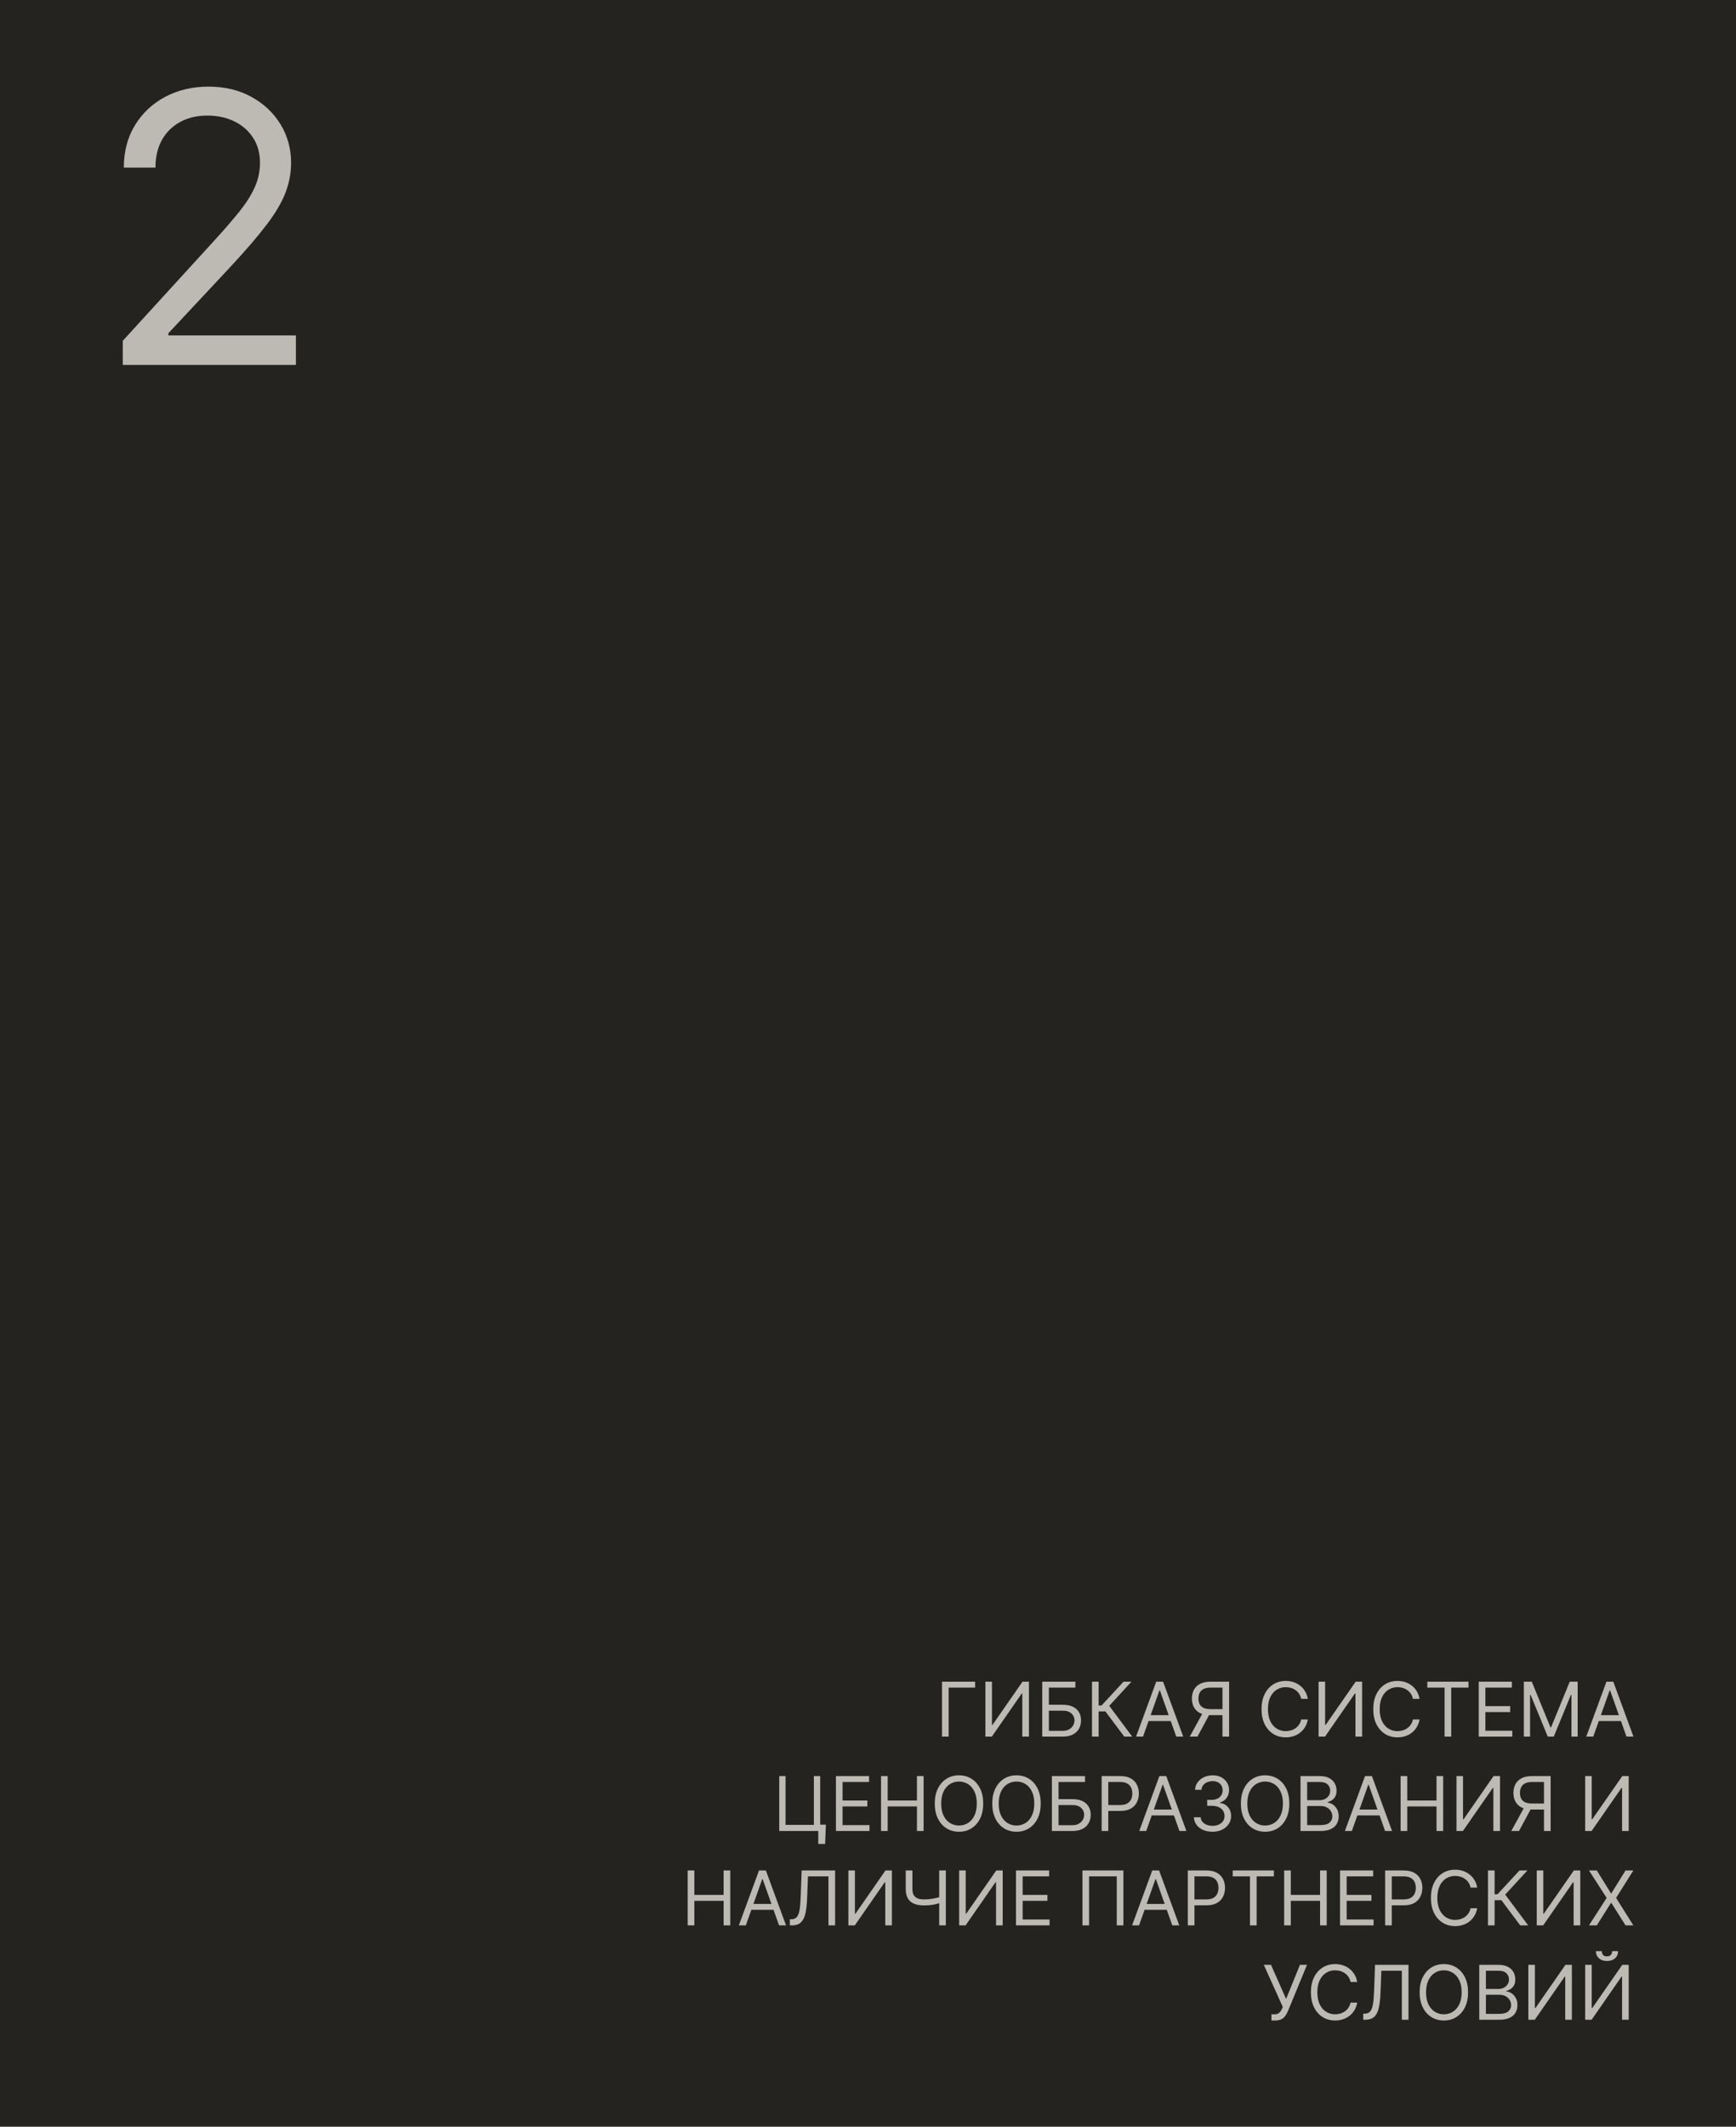 <?xml version="1.0" encoding="UTF-8"?> <svg xmlns="http://www.w3.org/2000/svg" width="276" height="338" viewBox="0 0 276 338" fill="none"><rect width="276" height="338" fill="#242320"></rect><path d="M155.031 267.273V268.21H150.821V276H149.764V267.273H155.031ZM156.666 267.273H157.706V274.142H157.791L162.564 267.273H163.587V276H162.53V269.148H162.445L157.689 276H156.666V267.273ZM165.701 276V267.273H170.968V268.21H166.758V270.938H168.974C169.599 270.938 170.126 271.04 170.555 271.244C170.987 271.449 171.314 271.737 171.535 272.109C171.76 272.482 171.872 272.92 171.872 273.426C171.872 273.932 171.76 274.378 171.535 274.764C171.314 275.151 170.987 275.453 170.555 275.672C170.126 275.891 169.599 276 168.974 276H165.701ZM166.758 275.08H168.974C169.372 275.08 169.708 275 169.984 274.841C170.262 274.679 170.473 274.472 170.615 274.219C170.76 273.963 170.832 273.693 170.832 273.409C170.832 272.991 170.672 272.632 170.35 272.331C170.029 272.027 169.571 271.875 168.974 271.875H166.758V275.08ZM178.742 276L175.742 271.994H174.668V276H173.612V267.273H174.668V271.057H175.129L178.623 267.273H179.884L176.356 271.108L180.004 276H178.742ZM181.727 276H180.619L183.824 267.273H184.915L188.119 276H187.011L184.403 268.653H184.335L181.727 276ZM182.136 272.591H186.602V273.528H182.136V272.591ZM195.411 276H194.354V268.21H192.496C192.024 268.21 191.645 268.283 191.358 268.428C191.071 268.57 190.862 268.771 190.732 269.033C190.601 269.294 190.536 269.599 190.536 269.949C190.536 270.298 190.599 270.599 190.727 270.852C190.858 271.102 191.065 271.295 191.349 271.432C191.636 271.568 192.013 271.636 192.479 271.636H194.831V272.591H192.445C191.768 272.591 191.213 272.479 190.778 272.254C190.344 272.027 190.021 271.714 189.811 271.317C189.601 270.919 189.496 270.463 189.496 269.949C189.496 269.435 189.601 268.976 189.811 268.572C190.021 268.169 190.345 267.852 190.783 267.622C191.22 267.389 191.78 267.273 192.462 267.273H195.411V276ZM191.303 272.08H192.496L190.382 276H189.155L191.303 272.08ZM207.927 270H206.87C206.808 269.696 206.699 269.429 206.542 269.199C206.389 268.969 206.201 268.776 205.98 268.619C205.761 268.46 205.518 268.341 205.251 268.261C204.984 268.182 204.706 268.142 204.416 268.142C203.887 268.142 203.409 268.276 202.98 268.543C202.554 268.81 202.214 269.203 201.961 269.723C201.711 270.243 201.586 270.881 201.586 271.636C201.586 272.392 201.711 273.03 201.961 273.55C202.214 274.07 202.554 274.463 202.98 274.73C203.409 274.997 203.887 275.131 204.416 275.131C204.706 275.131 204.984 275.091 205.251 275.011C205.518 274.932 205.761 274.814 205.98 274.658C206.201 274.499 206.389 274.304 206.542 274.074C206.699 273.841 206.808 273.574 206.87 273.273H207.927C207.848 273.719 207.703 274.118 207.493 274.47C207.282 274.822 207.021 275.122 206.708 275.369C206.396 275.614 206.045 275.8 205.656 275.928C205.27 276.055 204.856 276.119 204.416 276.119C203.672 276.119 203.01 275.938 202.43 275.574C201.85 275.21 201.395 274.693 201.062 274.023C200.73 273.352 200.564 272.557 200.564 271.636C200.564 270.716 200.73 269.92 201.062 269.25C201.395 268.58 201.85 268.062 202.43 267.699C203.01 267.335 203.672 267.153 204.416 267.153C204.856 267.153 205.27 267.217 205.656 267.345C206.045 267.473 206.396 267.661 206.708 267.908C207.021 268.152 207.282 268.45 207.493 268.803C207.703 269.152 207.848 269.551 207.927 270ZM209.635 267.273H210.675V274.142H210.76L215.533 267.273H216.555V276H215.499V269.148H215.413L210.658 276H209.635V267.273ZM225.693 270H224.636C224.574 269.696 224.464 269.429 224.308 269.199C224.154 268.969 223.967 268.776 223.745 268.619C223.527 268.46 223.284 268.341 223.017 268.261C222.75 268.182 222.471 268.142 222.181 268.142C221.653 268.142 221.174 268.276 220.745 268.543C220.319 268.81 219.98 269.203 219.727 269.723C219.477 270.243 219.352 270.881 219.352 271.636C219.352 272.392 219.477 273.03 219.727 273.55C219.98 274.07 220.319 274.463 220.745 274.73C221.174 274.997 221.653 275.131 222.181 275.131C222.471 275.131 222.75 275.091 223.017 275.011C223.284 274.932 223.527 274.814 223.745 274.658C223.967 274.499 224.154 274.304 224.308 274.074C224.464 273.841 224.574 273.574 224.636 273.273H225.693C225.613 273.719 225.468 274.118 225.258 274.47C225.048 274.822 224.787 275.122 224.474 275.369C224.162 275.614 223.811 275.8 223.422 275.928C223.035 276.055 222.622 276.119 222.181 276.119C221.437 276.119 220.775 275.938 220.196 275.574C219.616 275.21 219.16 274.693 218.828 274.023C218.495 273.352 218.329 272.557 218.329 271.636C218.329 270.716 218.495 269.92 218.828 269.25C219.16 268.58 219.616 268.062 220.196 267.699C220.775 267.335 221.437 267.153 222.181 267.153C222.622 267.153 223.035 267.217 223.422 267.345C223.811 267.473 224.162 267.661 224.474 267.908C224.787 268.152 225.048 268.45 225.258 268.803C225.468 269.152 225.613 269.551 225.693 270ZM226.923 268.21V267.273H233.469V268.21H230.724V276H229.668V268.21H226.923ZM235.1 276V267.273H240.367V268.21H236.157V271.159H240.094V272.097H236.157V275.062H240.435V276H235.1ZM242.272 267.273H243.533L246.499 274.517H246.601L249.567 267.273H250.828V276H249.84V269.369H249.755L247.027 276H246.073L243.346 269.369H243.26V276H242.272V267.273ZM253.305 276H252.197L255.402 267.273H256.493L259.697 276H258.589L255.982 268.653H255.913L253.305 276ZM253.714 272.591H258.18V273.528H253.714V272.591ZM131.304 289.994L131.184 293.062H130.093V291H129.48V289.994H131.304ZM123.889 291V282.273H124.895V290.028H129.395V282.273H130.4V291H123.889ZM132.901 291V282.273H138.168V283.21H133.957V286.159H137.895V287.097H133.957V290.062H138.236V291H132.901ZM140.072 291V282.273H141.129V286.159H145.783V282.273H146.839V291H145.783V287.097H141.129V291H140.072ZM156.319 286.636C156.319 287.557 156.153 288.352 155.82 289.023C155.488 289.693 155.032 290.21 154.452 290.574C153.873 290.938 153.211 291.119 152.467 291.119C151.722 291.119 151.06 290.938 150.481 290.574C149.901 290.21 149.445 289.693 149.113 289.023C148.781 288.352 148.614 287.557 148.614 286.636C148.614 285.716 148.781 284.92 149.113 284.25C149.445 283.58 149.901 283.062 150.481 282.699C151.06 282.335 151.722 282.153 152.467 282.153C153.211 282.153 153.873 282.335 154.452 282.699C155.032 283.062 155.488 283.58 155.82 284.25C156.153 284.92 156.319 285.716 156.319 286.636ZM155.296 286.636C155.296 285.881 155.17 285.243 154.917 284.723C154.667 284.203 154.327 283.81 153.898 283.543C153.472 283.276 152.995 283.142 152.467 283.142C151.938 283.142 151.46 283.276 151.031 283.543C150.604 283.81 150.265 284.203 150.012 284.723C149.762 285.243 149.637 285.881 149.637 286.636C149.637 287.392 149.762 288.03 150.012 288.55C150.265 289.07 150.604 289.463 151.031 289.73C151.46 289.997 151.938 290.131 152.467 290.131C152.995 290.131 153.472 289.997 153.898 289.73C154.327 289.463 154.667 289.07 154.917 288.55C155.17 288.03 155.296 287.392 155.296 286.636ZM165.46 286.636C165.46 287.557 165.293 288.352 164.961 289.023C164.629 289.693 164.173 290.21 163.593 290.574C163.013 290.938 162.352 291.119 161.607 291.119C160.863 291.119 160.201 290.938 159.621 290.574C159.042 290.21 158.586 289.693 158.254 289.023C157.921 288.352 157.755 287.557 157.755 286.636C157.755 285.716 157.921 284.92 158.254 284.25C158.586 283.58 159.042 283.062 159.621 282.699C160.201 282.335 160.863 282.153 161.607 282.153C162.352 282.153 163.013 282.335 163.593 282.699C164.173 283.062 164.629 283.58 164.961 284.25C165.293 284.92 165.46 285.716 165.46 286.636ZM164.437 286.636C164.437 285.881 164.31 285.243 164.058 284.723C163.808 284.203 163.468 283.81 163.039 283.543C162.613 283.276 162.136 283.142 161.607 283.142C161.079 283.142 160.6 283.276 160.171 283.543C159.745 283.81 159.406 284.203 159.153 284.723C158.903 285.243 158.778 285.881 158.778 286.636C158.778 287.392 158.903 288.03 159.153 288.55C159.406 289.07 159.745 289.463 160.171 289.73C160.6 289.997 161.079 290.131 161.607 290.131C162.136 290.131 162.613 289.997 163.039 289.73C163.468 289.463 163.808 289.07 164.058 288.55C164.31 288.03 164.437 287.392 164.437 286.636ZM167.237 291V282.273H172.504V283.21H168.293V285.938H170.509C171.134 285.938 171.661 286.04 172.09 286.244C172.522 286.449 172.849 286.737 173.07 287.109C173.295 287.482 173.407 287.92 173.407 288.426C173.407 288.932 173.295 289.378 173.07 289.764C172.849 290.151 172.522 290.453 172.09 290.672C171.661 290.891 171.134 291 170.509 291H167.237ZM168.293 290.08H170.509C170.907 290.08 171.244 290 171.519 289.841C171.798 289.679 172.008 289.472 172.15 289.219C172.295 288.963 172.367 288.693 172.367 288.409C172.367 287.991 172.207 287.632 171.886 287.331C171.565 287.027 171.106 286.875 170.509 286.875H168.293V290.08ZM175.147 291V282.273H178.096C178.78 282.273 179.34 282.396 179.775 282.643C180.212 282.888 180.536 283.219 180.746 283.636C180.956 284.054 181.061 284.52 181.061 285.034C181.061 285.548 180.956 286.016 180.746 286.436C180.539 286.857 180.218 287.192 179.783 287.442C179.348 287.689 178.792 287.812 178.113 287.812H175.999V286.875H178.078C178.547 286.875 178.924 286.794 179.208 286.632C179.492 286.47 179.698 286.251 179.826 285.976C179.956 285.697 180.022 285.384 180.022 285.034C180.022 284.685 179.956 284.372 179.826 284.097C179.698 283.821 179.49 283.605 179.203 283.449C178.917 283.29 178.536 283.21 178.061 283.21H176.203V291H175.147ZM182.231 291H181.123L184.328 282.273H185.419L188.623 291H187.515L184.907 283.653H184.839L182.231 291ZM182.64 287.591H187.106V288.528H182.64V287.591ZM192.778 291.119C192.216 291.119 191.714 291.023 191.274 290.83C190.836 290.636 190.488 290.368 190.23 290.024C189.974 289.678 189.835 289.276 189.812 288.818H190.886C190.909 289.099 191.005 289.342 191.176 289.547C191.346 289.749 191.569 289.905 191.845 290.016C192.12 290.126 192.426 290.182 192.761 290.182C193.136 290.182 193.468 290.116 193.758 289.986C194.048 289.855 194.275 289.673 194.44 289.44C194.605 289.207 194.687 288.938 194.687 288.631C194.687 288.31 194.608 288.027 194.449 287.783C194.289 287.536 194.056 287.342 193.75 287.203C193.443 287.064 193.068 286.994 192.625 286.994H191.926V286.057H192.625C192.971 286.057 193.275 285.994 193.537 285.869C193.801 285.744 194.007 285.568 194.154 285.341C194.305 285.114 194.38 284.847 194.38 284.54C194.38 284.244 194.315 283.987 194.184 283.768C194.054 283.55 193.869 283.379 193.63 283.257C193.395 283.135 193.116 283.074 192.795 283.074C192.494 283.074 192.21 283.129 191.943 283.24C191.679 283.348 191.463 283.506 191.295 283.713C191.127 283.918 191.037 284.165 191.022 284.455H190C190.017 283.997 190.154 283.597 190.413 283.253C190.672 282.906 191.01 282.636 191.427 282.443C191.848 282.25 192.309 282.153 192.812 282.153C193.352 282.153 193.815 282.263 194.201 282.482C194.588 282.697 194.885 282.983 195.092 283.338C195.299 283.693 195.403 284.077 195.403 284.489C195.403 284.98 195.274 285.399 195.015 285.746C194.76 286.092 194.412 286.332 193.971 286.466V286.534C194.522 286.625 194.953 286.859 195.262 287.237C195.572 287.612 195.727 288.077 195.727 288.631C195.727 289.105 195.598 289.531 195.339 289.909C195.083 290.284 194.734 290.58 194.291 290.795C193.848 291.011 193.343 291.119 192.778 291.119ZM204.987 286.636C204.987 287.557 204.821 288.352 204.488 289.023C204.156 289.693 203.7 290.21 203.12 290.574C202.541 290.938 201.879 291.119 201.135 291.119C200.39 291.119 199.728 290.938 199.149 290.574C198.569 290.21 198.113 289.693 197.781 289.023C197.449 288.352 197.282 287.557 197.282 286.636C197.282 285.716 197.449 284.92 197.781 284.25C198.113 283.58 198.569 283.062 199.149 282.699C199.728 282.335 200.39 282.153 201.135 282.153C201.879 282.153 202.541 282.335 203.12 282.699C203.7 283.062 204.156 283.58 204.488 284.25C204.821 284.92 204.987 285.716 204.987 286.636ZM203.964 286.636C203.964 285.881 203.838 285.243 203.585 284.723C203.335 284.203 202.995 283.81 202.566 283.543C202.14 283.276 201.663 283.142 201.135 283.142C200.606 283.142 200.127 283.276 199.699 283.543C199.272 283.81 198.933 284.203 198.68 284.723C198.43 285.243 198.305 285.881 198.305 286.636C198.305 287.392 198.43 288.03 198.68 288.55C198.933 289.07 199.272 289.463 199.699 289.73C200.127 289.997 200.606 290.131 201.135 290.131C201.663 290.131 202.14 289.997 202.566 289.73C202.995 289.463 203.335 289.07 203.585 288.55C203.838 288.03 203.964 287.392 203.964 286.636ZM206.764 291V282.273H209.815C210.423 282.273 210.924 282.378 211.319 282.588C211.714 282.795 212.008 283.075 212.201 283.428C212.395 283.777 212.491 284.165 212.491 284.591C212.491 284.966 212.424 285.276 212.291 285.52C212.16 285.764 211.987 285.957 211.771 286.099C211.558 286.241 211.326 286.347 211.076 286.415V286.5C211.343 286.517 211.612 286.611 211.882 286.781C212.152 286.952 212.377 287.196 212.559 287.514C212.741 287.832 212.832 288.222 212.832 288.682C212.832 289.119 212.733 289.513 212.534 289.862C212.335 290.212 212.021 290.489 211.592 290.693C211.163 290.898 210.605 291 209.917 291H206.764ZM207.821 290.062H209.917C210.608 290.062 211.098 289.929 211.387 289.662C211.68 289.392 211.826 289.065 211.826 288.682C211.826 288.386 211.751 288.114 211.6 287.864C211.45 287.611 211.235 287.409 210.957 287.259C210.679 287.105 210.349 287.028 209.968 287.028H207.821V290.062ZM207.821 286.108H209.781C210.099 286.108 210.386 286.045 210.642 285.92C210.9 285.795 211.105 285.619 211.255 285.392C211.409 285.165 211.485 284.898 211.485 284.591C211.485 284.207 211.352 283.882 211.085 283.615C210.818 283.345 210.395 283.21 209.815 283.21H207.821V286.108ZM214.926 291H213.819L217.023 282.273H218.114L221.319 291H220.211L217.603 283.653H217.534L214.926 291ZM215.336 287.591H219.801V288.528H215.336V287.591ZM222.678 291V282.273H223.735V286.159H228.388V282.273H229.445V291H228.388V287.097H223.735V291H222.678ZM231.561 282.273H232.6V289.142H232.686L237.458 282.273H238.481V291H237.424V284.148H237.339L232.583 291H231.561V282.273ZM246.528 291H245.471V283.21H243.613C243.141 283.21 242.762 283.283 242.475 283.428C242.188 283.57 241.979 283.771 241.849 284.033C241.718 284.294 241.653 284.599 241.653 284.949C241.653 285.298 241.717 285.599 241.844 285.852C241.975 286.102 242.183 286.295 242.467 286.432C242.754 286.568 243.13 286.636 243.596 286.636H245.948V287.591H243.562C242.886 287.591 242.33 287.479 241.896 287.254C241.461 287.027 241.138 286.714 240.928 286.317C240.718 285.919 240.613 285.463 240.613 284.949C240.613 284.435 240.718 283.976 240.928 283.572C241.138 283.169 241.462 282.852 241.9 282.622C242.337 282.389 242.897 282.273 243.579 282.273H246.528V291ZM242.42 287.08H243.613L241.499 291H240.272L242.42 287.08ZM252.022 282.273H253.061V289.142H253.147L257.919 282.273H258.942V291H257.885V284.148H257.8L253.044 291H252.022V282.273ZM109.334 306V297.273H110.391V301.159H115.044V297.273H116.101V306H115.044V302.097H110.391V306H109.334ZM118.575 306H117.467L120.672 297.273H121.762L124.967 306H123.859L121.251 298.653H121.183L118.575 306ZM118.984 302.591H123.45V303.528H118.984V302.591ZM125.576 306V305.028H125.832C126.196 305.028 126.478 304.912 126.68 304.679C126.882 304.446 127.027 304.07 127.115 303.55C127.206 303.03 127.267 302.341 127.298 301.483L127.451 297.273H132.77V306H131.713V298.21H128.457L128.321 301.688C128.287 302.602 128.203 303.381 128.069 304.023C127.936 304.665 127.701 305.155 127.366 305.493C127.031 305.831 126.542 306 125.9 306H125.576ZM134.881 297.273H135.921V304.142H136.006L140.779 297.273H141.801V306H140.745V299.148H140.659L135.904 306H134.881V297.273ZM144.001 297.273H145.058V300.188C145.058 300.619 145.134 300.959 145.284 301.206C145.435 301.45 145.648 301.624 145.923 301.726C146.199 301.825 146.524 301.875 146.899 301.875C147.135 301.875 147.364 301.866 147.585 301.849C147.807 301.83 148.023 301.803 148.233 301.768C148.446 301.734 148.653 301.693 148.855 301.645C149.06 301.597 149.26 301.543 149.456 301.483V302.438C149.266 302.497 149.077 302.551 148.889 302.599C148.705 302.648 148.511 302.689 148.31 302.723C148.111 302.757 147.896 302.784 147.666 302.804C147.436 302.821 147.18 302.83 146.899 302.83C146.297 302.83 145.778 302.743 145.344 302.57C144.912 302.396 144.58 302.116 144.347 301.73C144.116 301.344 144.001 300.83 144.001 300.188V297.273ZM149.32 297.273H150.376V306H149.32V297.273ZM152.494 297.273H153.534V304.142H153.619L158.392 297.273H159.415V306H158.358V299.148H158.273L153.517 306H152.494V297.273ZM161.529 306V297.273H166.797V298.21H162.586V301.159H166.524V302.097H162.586V305.062H166.865V306H161.529ZM178.605 297.273V306H177.548V298.21H173.15V306H172.093V297.273H178.605ZM181.094 306H179.987L183.191 297.273H184.282L187.487 306H186.379L183.771 298.653H183.702L181.094 306ZM181.504 302.591H185.969V303.528H181.504V302.591ZM188.846 306V297.273H191.795C192.479 297.273 193.039 297.396 193.474 297.643C193.911 297.888 194.235 298.219 194.445 298.636C194.656 299.054 194.761 299.52 194.761 300.034C194.761 300.548 194.656 301.016 194.445 301.436C194.238 301.857 193.917 302.192 193.482 302.442C193.048 302.689 192.491 302.812 191.812 302.812H189.698V301.875H191.778C192.246 301.875 192.623 301.794 192.907 301.632C193.191 301.47 193.397 301.251 193.525 300.976C193.656 300.697 193.721 300.384 193.721 300.034C193.721 299.685 193.656 299.372 193.525 299.097C193.397 298.821 193.19 298.605 192.903 298.449C192.616 298.29 192.235 298.21 191.761 298.21H189.903V306H188.846ZM195.986 298.21V297.273H202.531V298.21H199.787V306H198.73V298.21H195.986ZM204.162 306V297.273H205.219V301.159H209.873V297.273H210.929V306H209.873V302.097H205.219V306H204.162ZM213.045 306V297.273H218.312V298.21H214.102V301.159H218.039V302.097H214.102V305.062H218.38V306H213.045ZM220.217 306V297.273H223.166C223.85 297.273 224.41 297.396 224.845 297.643C225.282 297.888 225.606 298.219 225.816 298.636C226.027 299.054 226.132 299.52 226.132 300.034C226.132 300.548 226.027 301.016 225.816 301.436C225.609 301.857 225.288 302.192 224.853 302.442C224.419 302.689 223.862 302.812 223.183 302.812H221.069V301.875H223.149C223.618 301.875 223.994 301.794 224.278 301.632C224.562 301.47 224.768 301.251 224.896 300.976C225.027 300.697 225.092 300.384 225.092 300.034C225.092 299.685 225.027 299.372 224.896 299.097C224.768 298.821 224.561 298.605 224.274 298.449C223.987 298.29 223.606 298.21 223.132 298.21H221.274V306H220.217ZM234.857 300H233.8C233.738 299.696 233.628 299.429 233.472 299.199C233.319 298.969 233.131 298.776 232.909 298.619C232.691 298.46 232.448 298.341 232.181 298.261C231.914 298.182 231.635 298.142 231.346 298.142C230.817 298.142 230.338 298.276 229.909 298.543C229.483 298.81 229.144 299.203 228.891 299.723C228.641 300.243 228.516 300.881 228.516 301.636C228.516 302.392 228.641 303.03 228.891 303.55C229.144 304.07 229.483 304.463 229.909 304.73C230.338 304.997 230.817 305.131 231.346 305.131C231.635 305.131 231.914 305.091 232.181 305.011C232.448 304.932 232.691 304.814 232.909 304.658C233.131 304.499 233.319 304.304 233.472 304.074C233.628 303.841 233.738 303.574 233.8 303.273H234.857C234.777 303.719 234.632 304.118 234.422 304.47C234.212 304.822 233.951 305.122 233.638 305.369C233.326 305.614 232.975 305.8 232.586 305.928C232.199 306.055 231.786 306.119 231.346 306.119C230.601 306.119 229.939 305.938 229.36 305.574C228.78 305.21 228.324 304.693 227.992 304.023C227.659 303.352 227.493 302.557 227.493 301.636C227.493 300.716 227.659 299.92 227.992 299.25C228.324 298.58 228.78 298.062 229.36 297.699C229.939 297.335 230.601 297.153 231.346 297.153C231.786 297.153 232.199 297.217 232.586 297.345C232.975 297.473 233.326 297.661 233.638 297.908C233.951 298.152 234.212 298.45 234.422 298.803C234.632 299.152 234.777 299.551 234.857 300ZM241.695 306L238.695 301.994H237.621V306H236.565V297.273H237.621V301.057H238.082L241.576 297.273H242.837L239.309 301.108L242.957 306H241.695ZM244.322 297.273H245.362V304.142H245.447L250.22 297.273H251.243V306H250.186V299.148H250.101L245.345 306H244.322V297.273ZM253.869 297.273L256.119 300.903H256.187L258.437 297.273H259.681L256.937 301.636L259.681 306H258.437L256.187 302.438H256.119L253.869 306H252.625L255.437 301.636L252.625 297.273H253.869ZM202.138 321.119V320.131H202.684C202.894 320.131 203.07 320.089 203.212 320.007C203.357 319.925 203.476 319.818 203.57 319.688C203.667 319.557 203.746 319.42 203.809 319.278L203.945 318.955L200.928 312.273H202.07L204.473 317.693L206.672 312.273H207.797L204.78 319.585C204.661 319.858 204.525 320.111 204.371 320.344C204.221 320.577 204.015 320.764 203.753 320.906C203.495 321.048 203.144 321.119 202.701 321.119H202.138ZM215.779 315H214.722C214.659 314.696 214.55 314.429 214.394 314.199C214.24 313.969 214.053 313.776 213.831 313.619C213.613 313.46 213.37 313.341 213.103 313.261C212.836 313.182 212.557 313.142 212.267 313.142C211.739 313.142 211.26 313.276 210.831 313.543C210.405 313.81 210.066 314.203 209.813 314.723C209.563 315.243 209.438 315.881 209.438 316.636C209.438 317.392 209.563 318.03 209.813 318.55C210.066 319.07 210.405 319.463 210.831 319.73C211.26 319.997 211.739 320.131 212.267 320.131C212.557 320.131 212.836 320.091 213.103 320.011C213.37 319.932 213.613 319.814 213.831 319.658C214.053 319.499 214.24 319.304 214.394 319.074C214.55 318.841 214.659 318.574 214.722 318.273H215.779C215.699 318.719 215.554 319.118 215.344 319.47C215.134 319.822 214.873 320.122 214.56 320.369C214.248 320.614 213.897 320.8 213.507 320.928C213.121 321.055 212.708 321.119 212.267 321.119C211.523 321.119 210.861 320.938 210.282 320.574C209.702 320.21 209.246 319.693 208.914 319.023C208.581 318.352 208.415 317.557 208.415 316.636C208.415 315.716 208.581 314.92 208.914 314.25C209.246 313.58 209.702 313.062 210.282 312.699C210.861 312.335 211.523 312.153 212.267 312.153C212.708 312.153 213.121 312.217 213.507 312.345C213.897 312.473 214.248 312.661 214.56 312.908C214.873 313.152 215.134 313.45 215.344 313.803C215.554 314.152 215.699 314.551 215.779 315ZM216.737 321V320.028H216.992C217.356 320.028 217.638 319.912 217.84 319.679C218.042 319.446 218.187 319.07 218.275 318.55C218.366 318.03 218.427 317.341 218.458 316.483L218.612 312.273H223.93V321H222.873V313.21H219.617L219.481 316.688C219.447 317.602 219.363 318.381 219.229 319.023C219.096 319.665 218.862 320.155 218.526 320.493C218.191 320.831 217.702 321 217.06 321H216.737ZM233.405 316.636C233.405 317.557 233.239 318.352 232.906 319.023C232.574 319.693 232.118 320.21 231.538 320.574C230.959 320.938 230.297 321.119 229.553 321.119C228.808 321.119 228.146 320.938 227.567 320.574C226.987 320.21 226.531 319.693 226.199 319.023C225.866 318.352 225.7 317.557 225.7 316.636C225.7 315.716 225.866 314.92 226.199 314.25C226.531 313.58 226.987 313.062 227.567 312.699C228.146 312.335 228.808 312.153 229.553 312.153C230.297 312.153 230.959 312.335 231.538 312.699C232.118 313.062 232.574 313.58 232.906 314.25C233.239 314.92 233.405 315.716 233.405 316.636ZM232.382 316.636C232.382 315.881 232.256 315.243 232.003 314.723C231.753 314.203 231.413 313.81 230.984 313.543C230.558 313.276 230.081 313.142 229.553 313.142C229.024 313.142 228.545 313.276 228.116 313.543C227.69 313.81 227.351 314.203 227.098 314.723C226.848 315.243 226.723 315.881 226.723 316.636C226.723 317.392 226.848 318.03 227.098 318.55C227.351 319.07 227.69 319.463 228.116 319.73C228.545 319.997 229.024 320.131 229.553 320.131C230.081 320.131 230.558 319.997 230.984 319.73C231.413 319.463 231.753 319.07 232.003 318.55C232.256 318.03 232.382 317.392 232.382 316.636ZM235.182 321V312.273H238.233C238.841 312.273 239.342 312.378 239.737 312.588C240.132 312.795 240.426 313.075 240.619 313.428C240.813 313.777 240.909 314.165 240.909 314.591C240.909 314.966 240.842 315.276 240.709 315.52C240.578 315.764 240.405 315.957 240.189 316.099C239.976 316.241 239.744 316.347 239.494 316.415V316.5C239.761 316.517 240.03 316.611 240.3 316.781C240.57 316.952 240.795 317.196 240.977 317.514C241.159 317.832 241.25 318.222 241.25 318.682C241.25 319.119 241.151 319.513 240.952 319.862C240.753 320.212 240.439 320.489 240.01 320.693C239.581 320.898 239.023 321 238.335 321H235.182ZM236.239 320.062H238.335C239.026 320.062 239.516 319.929 239.805 319.662C240.098 319.392 240.244 319.065 240.244 318.682C240.244 318.386 240.169 318.114 240.018 317.864C239.868 317.611 239.653 317.409 239.375 317.259C239.097 317.105 238.767 317.028 238.386 317.028H236.239V320.062ZM236.239 316.108H238.199C238.517 316.108 238.804 316.045 239.06 315.92C239.318 315.795 239.523 315.619 239.673 315.392C239.827 315.165 239.903 314.898 239.903 314.591C239.903 314.207 239.77 313.882 239.503 313.615C239.236 313.345 238.813 313.21 238.233 313.21H236.239V316.108ZM242.987 312.273H244.026V319.142H244.112L248.884 312.273H249.907V321H248.85V314.148H248.765L244.009 321H242.987V312.273ZM252.022 312.273H253.061V319.142H253.147L257.919 312.273H258.942V321H257.885V314.148H257.8L253.044 321H252.022V312.273ZM256.317 310.091H257.255C257.255 310.551 257.096 310.928 256.777 311.22C256.459 311.513 256.027 311.659 255.482 311.659C254.945 311.659 254.517 311.513 254.199 311.22C253.884 310.928 253.726 310.551 253.726 310.091H254.664C254.664 310.312 254.725 310.507 254.847 310.675C254.972 310.842 255.184 310.926 255.482 310.926C255.78 310.926 255.993 310.842 256.121 310.675C256.252 310.507 256.317 310.312 256.317 310.091Z" fill="#BDBAB3"></path><path d="M19.517 58V54.165L33.92 38.398C35.611 36.551 37.003 34.946 38.097 33.582C39.19 32.205 40 30.912 40.526 29.704C41.065 28.483 41.335 27.204 41.335 25.869C41.335 24.335 40.966 23.007 40.227 21.885C39.503 20.763 38.508 19.896 37.244 19.285C35.98 18.675 34.56 18.369 32.983 18.369C31.307 18.369 29.844 18.717 28.594 19.413C27.358 20.095 26.399 21.054 25.717 22.29C25.05 23.526 24.716 24.974 24.716 26.636H19.688C19.688 24.079 20.277 21.835 21.456 19.903C22.635 17.972 24.24 16.466 26.271 15.386C28.317 14.307 30.611 13.767 33.153 13.767C35.71 13.767 37.976 14.307 39.95 15.386C41.925 16.466 43.473 17.922 44.595 19.754C45.717 21.587 46.278 23.625 46.278 25.869C46.278 27.474 45.987 29.044 45.405 30.578C44.837 32.098 43.842 33.795 42.422 35.67C41.016 37.531 39.062 39.804 36.562 42.489L26.761 52.972V53.312H47.045V58H19.517Z" fill="#BDBAB3"></path></svg> 